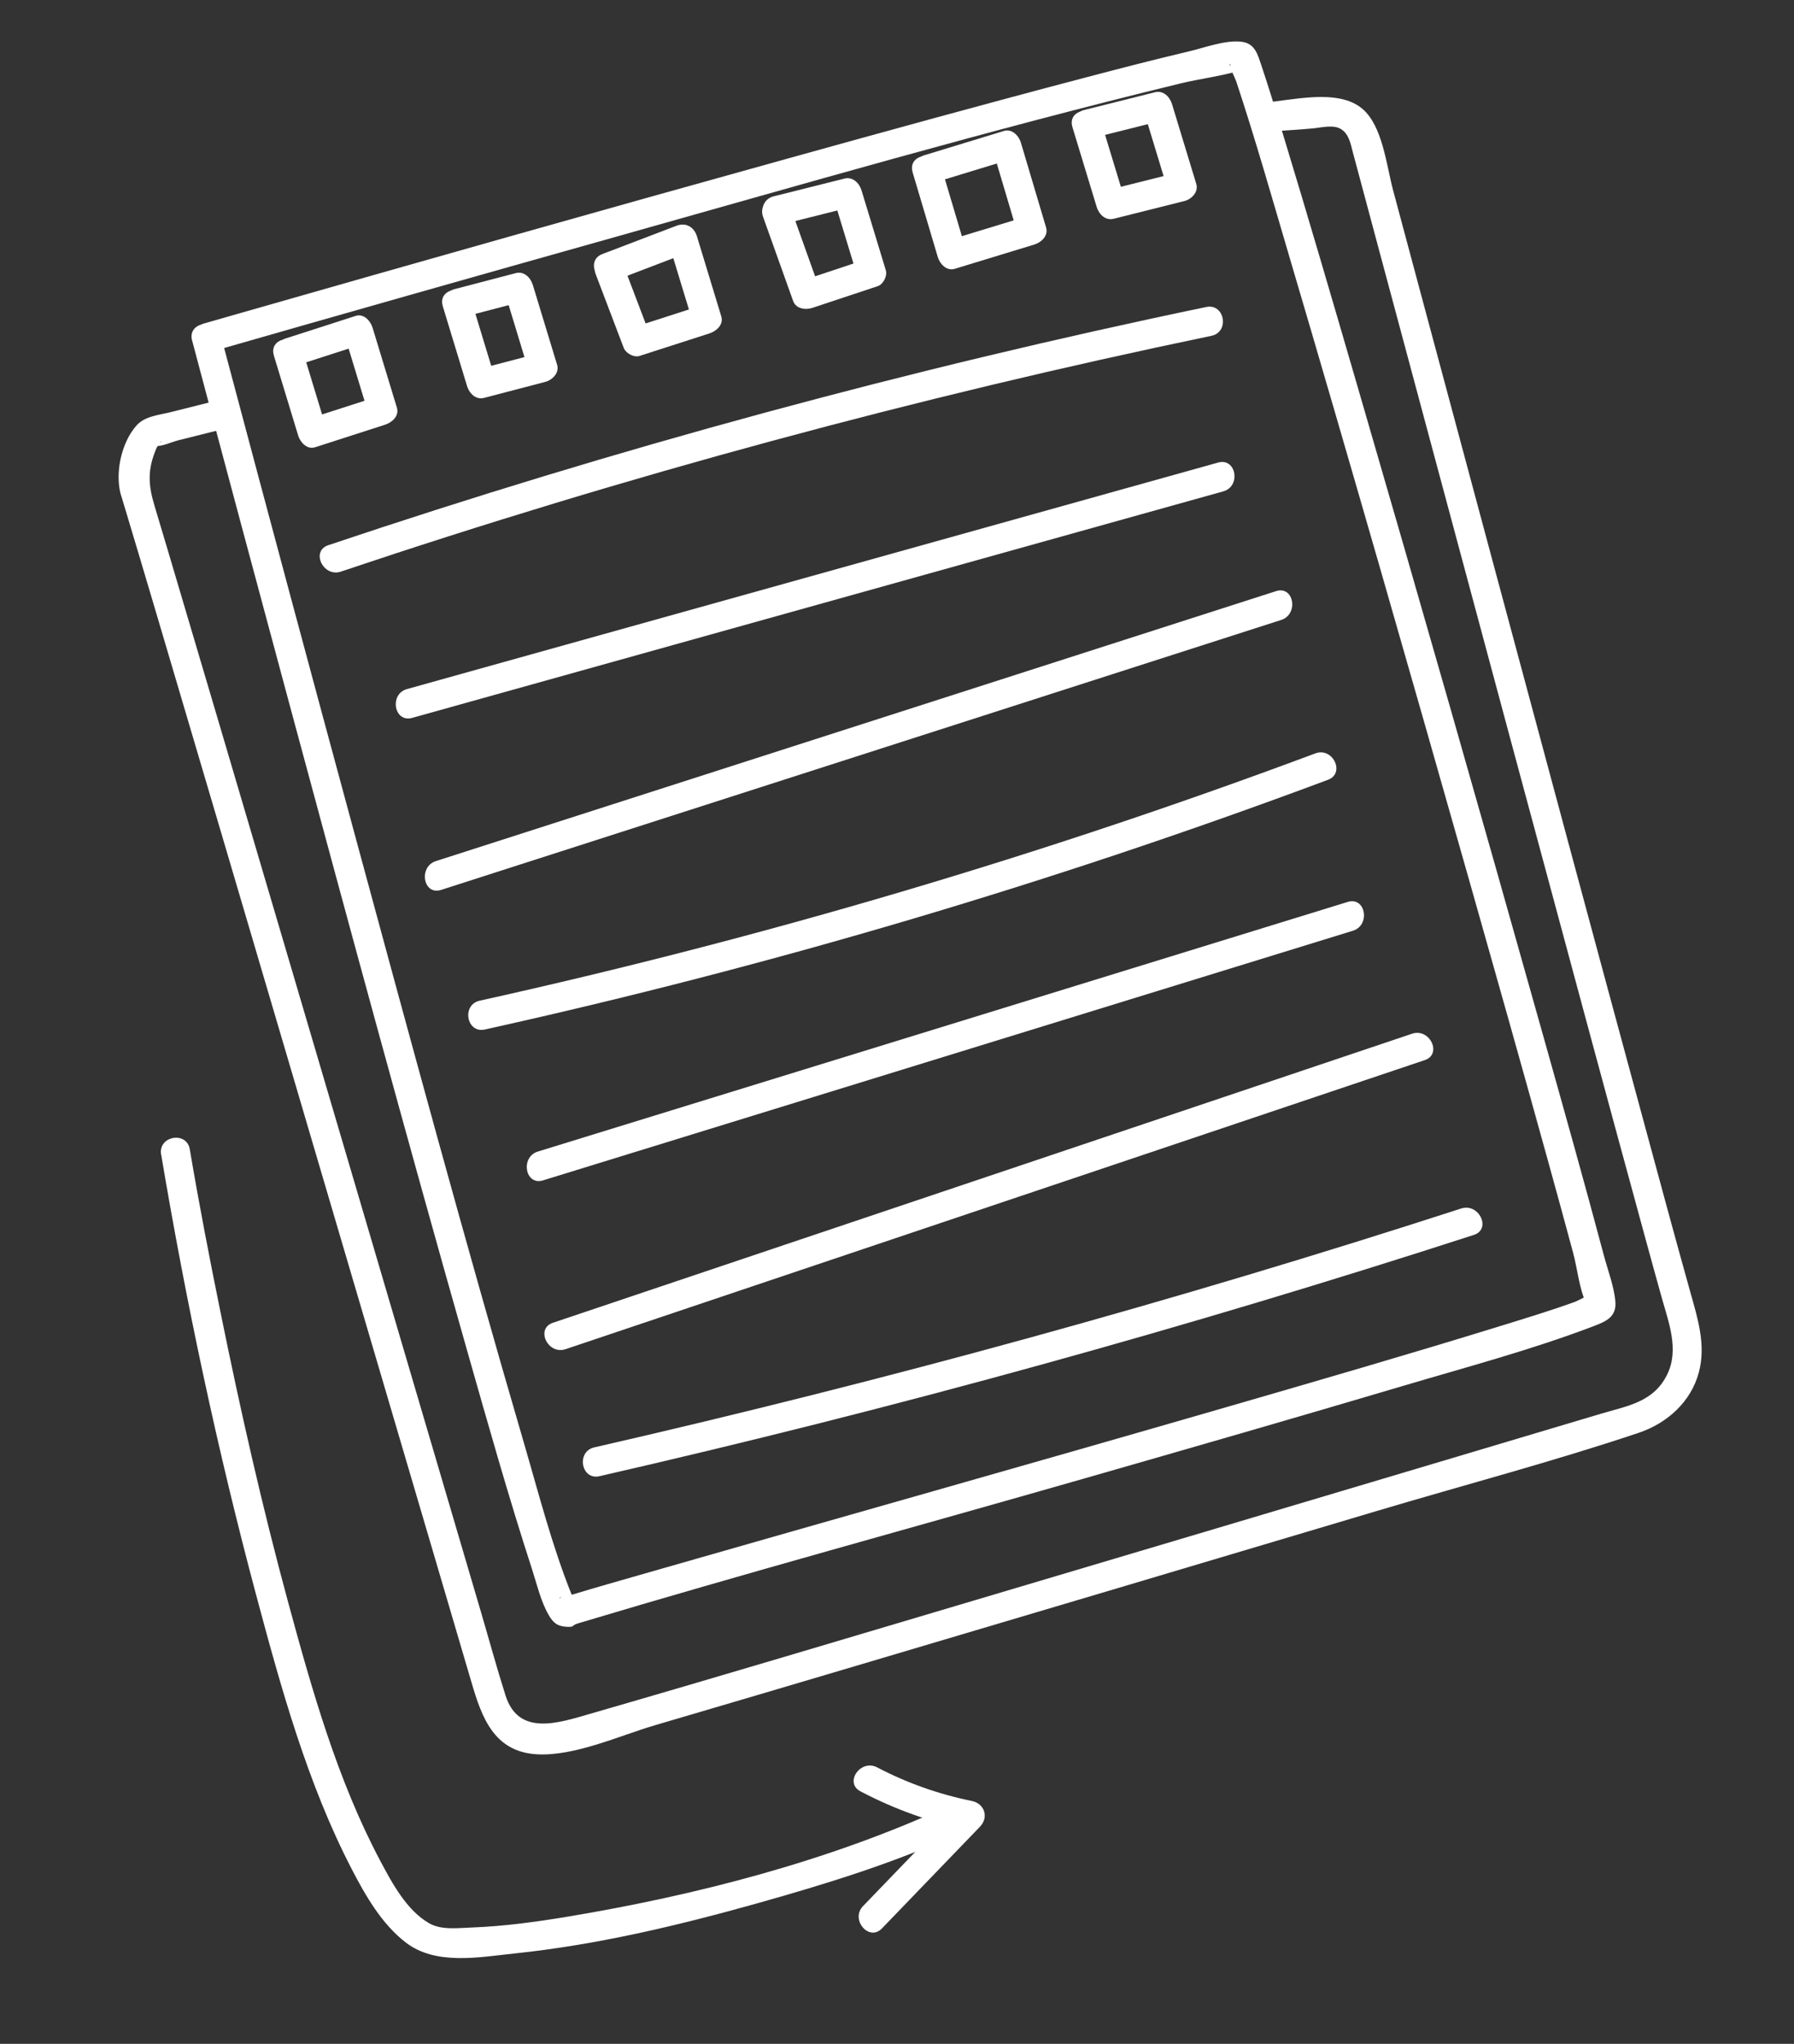<svg width="115" height="131" viewBox="0 0 115 131" fill="none" xmlns="http://www.w3.org/2000/svg">
  <rect x="0" y="0" width="115" height="131" fill="#333333" stroke="none"/>
  <g clipPath="url(#clip0_2_8)">
    <path d="M12.315 21.823C14.391 29.652 16.489 37.473 18.597 45.294C22.312 59.071 26.044 72.847 29.946 86.573C31.279 91.256 32.6 95.95 34.105 100.58C34.415 101.534 34.666 102.643 35.175 103.517C35.476 104.034 35.745 104.247 36.368 104.269C36.879 104.287 36.578 104.19 37.064 104.045C47.794 100.829 58.611 97.886 69.379 94.798C76.2 92.842 83.02 90.88 89.824 88.861C93.932 87.641 98.13 86.532 102.139 85.005C102.955 84.694 103.648 84.406 103.547 83.384C103.449 82.407 103.057 81.389 102.807 80.446C101.549 75.722 100.224 71.018 98.902 66.312C94.989 52.376 91.005 38.456 86.959 24.556C85.409 19.23 83.854 13.904 82.24 8.596C81.794 7.133 81.353 5.667 80.865 4.216C80.62 3.491 80.45 2.765 79.559 2.673C78.504 2.563 77.217 3.057 76.211 3.294C74.005 3.813 71.811 4.384 69.617 4.96C63.175 6.65 56.755 8.422 50.338 10.205C38.592 13.466 26.863 16.789 15.141 20.142C14.45 20.339 13.76 20.538 13.069 20.735C11.924 21.063 12.245 22.914 13.403 22.582C21.977 20.12 30.559 17.686 39.148 15.271C51.28 11.859 63.408 8.326 75.657 5.352C76.885 5.054 78.188 4.895 79.398 4.549C79.618 4.486 79.439 4.459 79.505 4.543C79.467 4.496 78.693 4.234 78.833 4.083C78.825 4.094 78.891 4.194 78.89 4.211C78.869 4.47 79.163 4.972 79.246 5.219C80.426 8.764 81.582 12.824 82.686 16.571C86.606 29.853 90.418 43.169 94.199 56.491C95.881 62.419 97.555 68.35 99.198 74.288C99.753 76.295 100.306 78.302 100.845 80.313C101.113 81.319 101.236 82.588 101.67 83.534C101.977 84.201 101.82 82.969 102.069 82.999C101.816 82.97 101.191 83.357 100.945 83.446C99.332 84.026 97.688 84.525 96.051 85.029C90.26 86.816 84.438 88.502 78.616 90.189C66.105 93.812 53.566 97.34 41.047 100.935C39.618 101.346 38.187 101.749 36.766 102.181C36.595 102.234 35.88 102.352 35.817 102.485C35.987 102.116 36.878 102.765 36.879 102.735C36.886 102.634 36.716 102.388 36.678 102.291C35.397 99.127 34.541 95.755 33.584 92.484C29.804 79.556 26.283 66.55 22.758 53.551C20.008 43.409 17.283 33.261 14.581 23.104C14.437 22.565 14.294 22.027 14.152 21.488C13.845 20.327 12.002 20.651 12.312 21.82L12.315 21.823Z" fill="white"/>
    <path d="M17.554 22.785C18.074 24.492 18.592 26.201 19.112 27.908C19.243 28.341 19.673 28.835 20.199 28.666C21.696 28.183 23.191 27.703 24.688 27.22C25.125 27.08 25.605 26.666 25.442 26.129C24.922 24.423 24.404 22.713 23.884 21.007C23.753 20.573 23.323 20.079 22.797 20.248C21.3 20.731 19.805 21.212 18.308 21.694C17.179 22.057 17.498 23.909 18.641 23.541C20.138 23.058 21.633 22.578 23.13 22.095C22.767 21.842 22.406 21.59 22.042 21.337C22.562 23.044 23.08 24.753 23.6 26.46L24.354 25.369C22.857 25.852 21.362 26.332 19.865 26.815C20.229 27.068 20.59 27.32 20.953 27.573C20.433 25.866 19.915 24.157 19.395 22.45C19.047 21.308 17.203 21.628 17.556 22.782L17.554 22.785Z" fill="white"/>
    <path d="M28.382 19.623C28.902 21.33 29.42 23.039 29.94 24.746C30.079 25.201 30.492 25.643 31.028 25.504C32.338 25.161 33.648 24.818 34.959 24.475C35.404 24.359 35.869 23.901 35.713 23.385C35.193 21.678 34.675 19.969 34.155 18.262C34.016 17.807 33.603 17.364 33.067 17.504C31.757 17.847 30.447 18.189 29.136 18.532C27.98 18.834 28.303 20.685 29.47 20.379C30.78 20.036 32.09 19.693 33.401 19.351C33.037 19.097 32.676 18.846 32.313 18.592C32.833 20.299 33.351 22.008 33.871 23.715C34.123 23.351 34.373 22.989 34.625 22.625C33.314 22.967 32.004 23.31 30.694 23.653L31.781 24.411C31.262 22.704 30.743 20.995 30.224 19.288C29.875 18.146 28.032 18.466 28.384 19.62L28.382 19.623Z" fill="white"/>
    <path d="M38.172 17.537C38.777 19.124 39.378 20.71 39.983 22.297C40.112 22.637 40.63 22.931 40.993 22.814C42.49 22.331 43.985 21.851 45.482 21.368C45.918 21.228 46.398 20.814 46.236 20.278C45.716 18.571 45.198 16.862 44.678 15.155C44.491 14.54 43.968 14.239 43.352 14.474C41.771 15.078 40.192 15.68 38.611 16.284C37.488 16.712 38.301 18.404 39.423 17.976C41.004 17.372 42.583 16.77 44.163 16.166C43.722 15.94 43.279 15.714 42.838 15.485C43.358 17.192 43.876 18.901 44.396 20.608C44.648 20.244 44.898 19.881 45.15 19.517C43.653 20 42.158 20.48 40.661 20.963C40.997 21.136 41.333 21.309 41.671 21.48C41.067 19.893 40.465 18.307 39.861 16.72C39.433 15.591 37.748 16.406 38.175 17.53L38.172 17.537Z" fill="white"/>
    <path d="M48.92 13.913C49.56 15.704 50.199 17.496 50.841 19.289C51.026 19.809 51.652 19.876 52.089 19.729C53.483 19.265 54.878 18.803 56.27 18.339C56.618 18.223 56.893 17.68 56.784 17.326C56.264 15.619 55.746 13.91 55.226 12.203C55.086 11.744 54.676 11.312 54.139 11.445C52.623 11.825 51.11 12.204 49.594 12.584C48.433 12.874 48.759 14.725 49.928 14.431C51.443 14.051 52.957 13.671 54.472 13.292C54.109 13.038 53.748 12.787 53.384 12.533C53.904 14.24 54.422 15.949 54.942 17.656C55.114 17.319 55.286 16.982 55.456 16.643C54.062 17.107 52.667 17.569 51.275 18.033C51.691 18.179 52.107 18.327 52.523 18.473C51.882 16.682 51.243 14.89 50.602 13.097C50.196 11.963 48.514 12.779 48.916 13.908L48.92 13.913Z" fill="white"/>
    <path d="M58.5 11.04C59.038 12.85 59.575 14.66 60.114 16.472C60.244 16.914 60.675 17.389 61.201 17.23C62.901 16.711 64.603 16.193 66.303 15.674C66.745 15.539 67.215 15.114 67.057 14.583C66.519 12.773 65.983 10.963 65.444 9.151C65.313 8.709 64.882 8.234 64.356 8.393C62.656 8.913 60.954 9.43 59.254 9.95C58.116 10.298 58.438 12.149 59.587 11.796C61.287 11.277 62.989 10.759 64.689 10.24C64.326 9.987 63.965 9.735 63.602 9.482C64.14 11.291 64.677 13.102 65.215 14.913C65.467 14.549 65.717 14.187 65.969 13.823C64.269 14.342 62.567 14.86 60.867 15.379C61.23 15.633 61.592 15.884 61.955 16.137C61.416 14.328 60.88 12.518 60.341 10.706C60.001 9.56 58.157 9.88 58.502 11.038L58.5 11.04Z" fill="white"/>
    <path d="M68.743 8.141C69.262 9.848 69.781 11.557 70.3 13.264C70.441 13.724 70.851 14.156 71.388 14.023C72.903 13.643 74.417 13.263 75.932 12.883C76.378 12.771 76.84 12.305 76.686 11.793C76.166 10.086 75.648 8.377 75.128 6.67C74.988 6.211 74.578 5.779 74.041 5.912C72.525 6.292 71.012 6.671 69.496 7.051C68.335 7.341 68.661 9.191 69.83 8.898C71.345 8.518 72.859 8.138 74.374 7.759C74.011 7.505 73.65 7.254 73.286 7C73.806 8.707 74.324 10.416 74.844 12.123C75.096 11.759 75.346 11.397 75.598 11.033C74.083 11.412 72.569 11.792 71.054 12.172L72.142 12.93C71.622 11.223 71.104 9.514 70.584 7.807C70.236 6.664 68.392 6.985 68.744 8.139L68.743 8.141Z" fill="white"/>
    <path d="M13.956 25.66C12.955 25.911 11.954 26.162 10.956 26.412C10.176 26.608 9.269 26.666 8.727 27.297C7.822 28.347 7.428 30.074 7.677 31.415C7.72 31.656 7.808 31.885 7.876 32.119C7.769 31.753 7.811 31.916 7.837 32.001C7.87 32.112 7.907 32.224 7.94 32.335C8.648 34.684 9.346 37.037 10.043 39.387C12.952 49.205 15.847 59.027 18.742 68.847C21.746 79.036 24.748 89.225 27.747 99.415C28.574 102.225 29.402 105.037 30.229 107.847C30.876 110.048 31.652 112.269 34.392 112.438C36.812 112.586 39.717 111.243 41.989 110.576C46.406 109.281 50.82 107.972 55.232 106.665C66.233 103.404 77.23 100.131 88.226 96.854C93.818 95.187 99.501 93.692 105.037 91.838C106.859 91.226 108.398 89.86 108.903 87.951C109.367 86.195 108.827 84.506 108.356 82.825C107.344 79.213 106.369 75.59 105.387 71.968C102.116 59.914 98.876 47.852 95.633 35.788C94.097 30.07 92.561 24.353 91.027 18.635C90.452 16.491 89.876 14.346 89.303 12.203C88.876 10.613 88.632 8.076 87.332 6.974C85.74 5.624 82.738 6.462 80.81 6.601C79.613 6.688 79.954 8.535 81.144 8.448C82.145 8.375 83.15 8.324 84.15 8.23C84.714 8.178 85.463 7.972 85.955 8.27C86.482 8.588 86.582 9.246 86.728 9.787C87.169 11.433 87.61 13.078 88.051 14.724C89.374 19.658 90.699 24.593 92.023 29.526C95.24 41.503 98.458 53.478 101.692 65.45C102.922 69.996 104.151 74.542 105.394 79.084C105.766 80.441 106.137 81.801 106.517 83.157C106.963 84.751 107.655 86.508 106.869 88.102C105.994 89.88 104.309 90.109 102.613 90.615C99.469 91.555 96.324 92.492 93.177 93.43C82.891 96.497 72.606 99.561 62.317 102.617C54.157 105.04 46.003 107.485 37.823 109.846C35.796 110.431 33.243 111.304 32.407 108.674C31.843 106.903 31.356 105.105 30.831 103.321C28.218 94.445 25.604 85.569 22.99 76.694C19.967 66.434 16.942 56.174 13.911 45.917C12.872 42.404 11.834 38.89 10.789 35.377C10.499 34.405 10.211 33.43 9.917 32.459C9.501 31.082 9.428 30.102 10.051 28.676C10.062 28.652 10.316 28.279 10.322 28.285C10.466 28.39 9.397 28.545 9.954 28.591C10.377 28.625 11.017 28.325 11.428 28.221C12.381 27.983 13.333 27.743 14.287 27.505C15.448 27.215 15.123 25.364 13.954 25.658L13.956 25.66Z" fill="white"/>
    <path d="M21.85 36.637C40.134 30.491 58.776 25.451 77.659 21.523C78.835 21.279 78.508 19.432 77.326 19.677C58.277 23.638 39.484 28.744 21.04 34.945C19.904 35.326 20.722 37.017 21.852 36.637L21.85 36.637Z" fill="white"/>
    <path d="M26.42 46.013C43.752 41.173 61.085 36.333 78.417 31.493C79.566 31.173 79.245 29.322 78.084 29.647C60.752 34.486 43.418 39.326 26.087 44.166C24.938 44.486 25.259 46.337 26.42 46.013Z" fill="white"/>
    <path d="M28.273 57.039C46.226 51.27 64.178 45.502 82.132 39.734C83.261 39.371 82.944 37.519 81.799 37.888C63.845 43.656 45.893 49.424 27.939 55.192C26.81 55.555 27.128 57.407 28.273 57.039Z" fill="white"/>
    <path d="M31.08 65.986C49.444 61.919 67.507 56.565 85.127 49.98C86.252 49.561 85.438 47.869 84.317 48.288C66.852 54.814 48.948 60.108 30.746 64.139C29.576 64.4 29.903 66.247 31.08 65.986Z" fill="white"/>
    <path d="M34.809 75.655C52.115 70.321 69.421 64.988 86.727 59.654C87.862 59.304 87.543 57.453 86.394 57.807C69.088 63.141 51.782 68.474 34.476 73.808C33.34 74.158 33.66 76.009 34.809 75.655Z" fill="white"/>
    <path d="M36.252 86.475C54.611 80.3 72.969 74.122 91.331 67.947C92.467 67.565 91.649 65.874 90.521 66.254C72.162 72.429 53.803 78.606 35.442 84.782C34.306 85.163 35.124 86.855 36.254 86.474L36.252 86.475Z" fill="white"/>
    <path d="M38.426 94.616C57.331 90.291 76.031 85.124 94.481 79.149C95.621 78.78 94.802 77.091 93.672 77.456C75.381 83.379 56.833 88.483 38.093 92.769C36.924 93.037 37.251 94.885 38.426 94.616Z" fill="white"/>
    <path d="M10.331 73.998C11.927 83.484 13.937 92.943 16.421 102.233C18.01 108.173 19.703 114.307 22.542 119.79C23.422 121.491 24.467 123.313 26.007 124.5C27.948 125.995 30.74 125.438 32.991 125.204C38.254 124.656 43.46 123.418 48.545 121.99C52.929 120.759 57.35 119.4 61.496 117.497C62.59 116.996 61.782 115.3 60.685 115.805C53.092 119.292 44.571 121.489 36.353 122.852C34.342 123.185 32.306 123.463 30.266 123.54C29.336 123.576 28.302 123.712 27.537 123.284C26.078 122.468 25.128 120.685 24.374 119.265C21.626 114.094 19.989 108.286 18.461 102.66C16.793 96.516 15.391 90.298 14.125 84.057C13.423 80.604 12.752 77.143 12.167 73.666C11.966 72.474 10.127 72.806 10.327 73.998L10.331 73.998Z" fill="white"/>
    <path d="M56.537 123.598C58.631 121.426 60.725 119.252 62.819 117.08C63.405 116.47 63.106 115.595 62.295 115.431C60.178 115.001 58.14 114.281 56.224 113.276C55.169 112.725 54.093 114.258 55.16 114.816C57.386 115.983 59.668 116.798 62.128 117.3C61.953 116.751 61.779 116.2 61.604 115.651C59.51 117.824 57.416 119.998 55.322 122.17C54.493 123.03 55.701 124.468 56.539 123.598L56.537 123.598Z" fill="white"/>
  </g>
  <defs>
    <clipPath id="clip0_2_8">
      <rect width="95.09" height="115.227" fill="white" transform="translate(0 16.891) rotate(-10.232)"/>
    </clipPath>
  </defs>
</svg>
